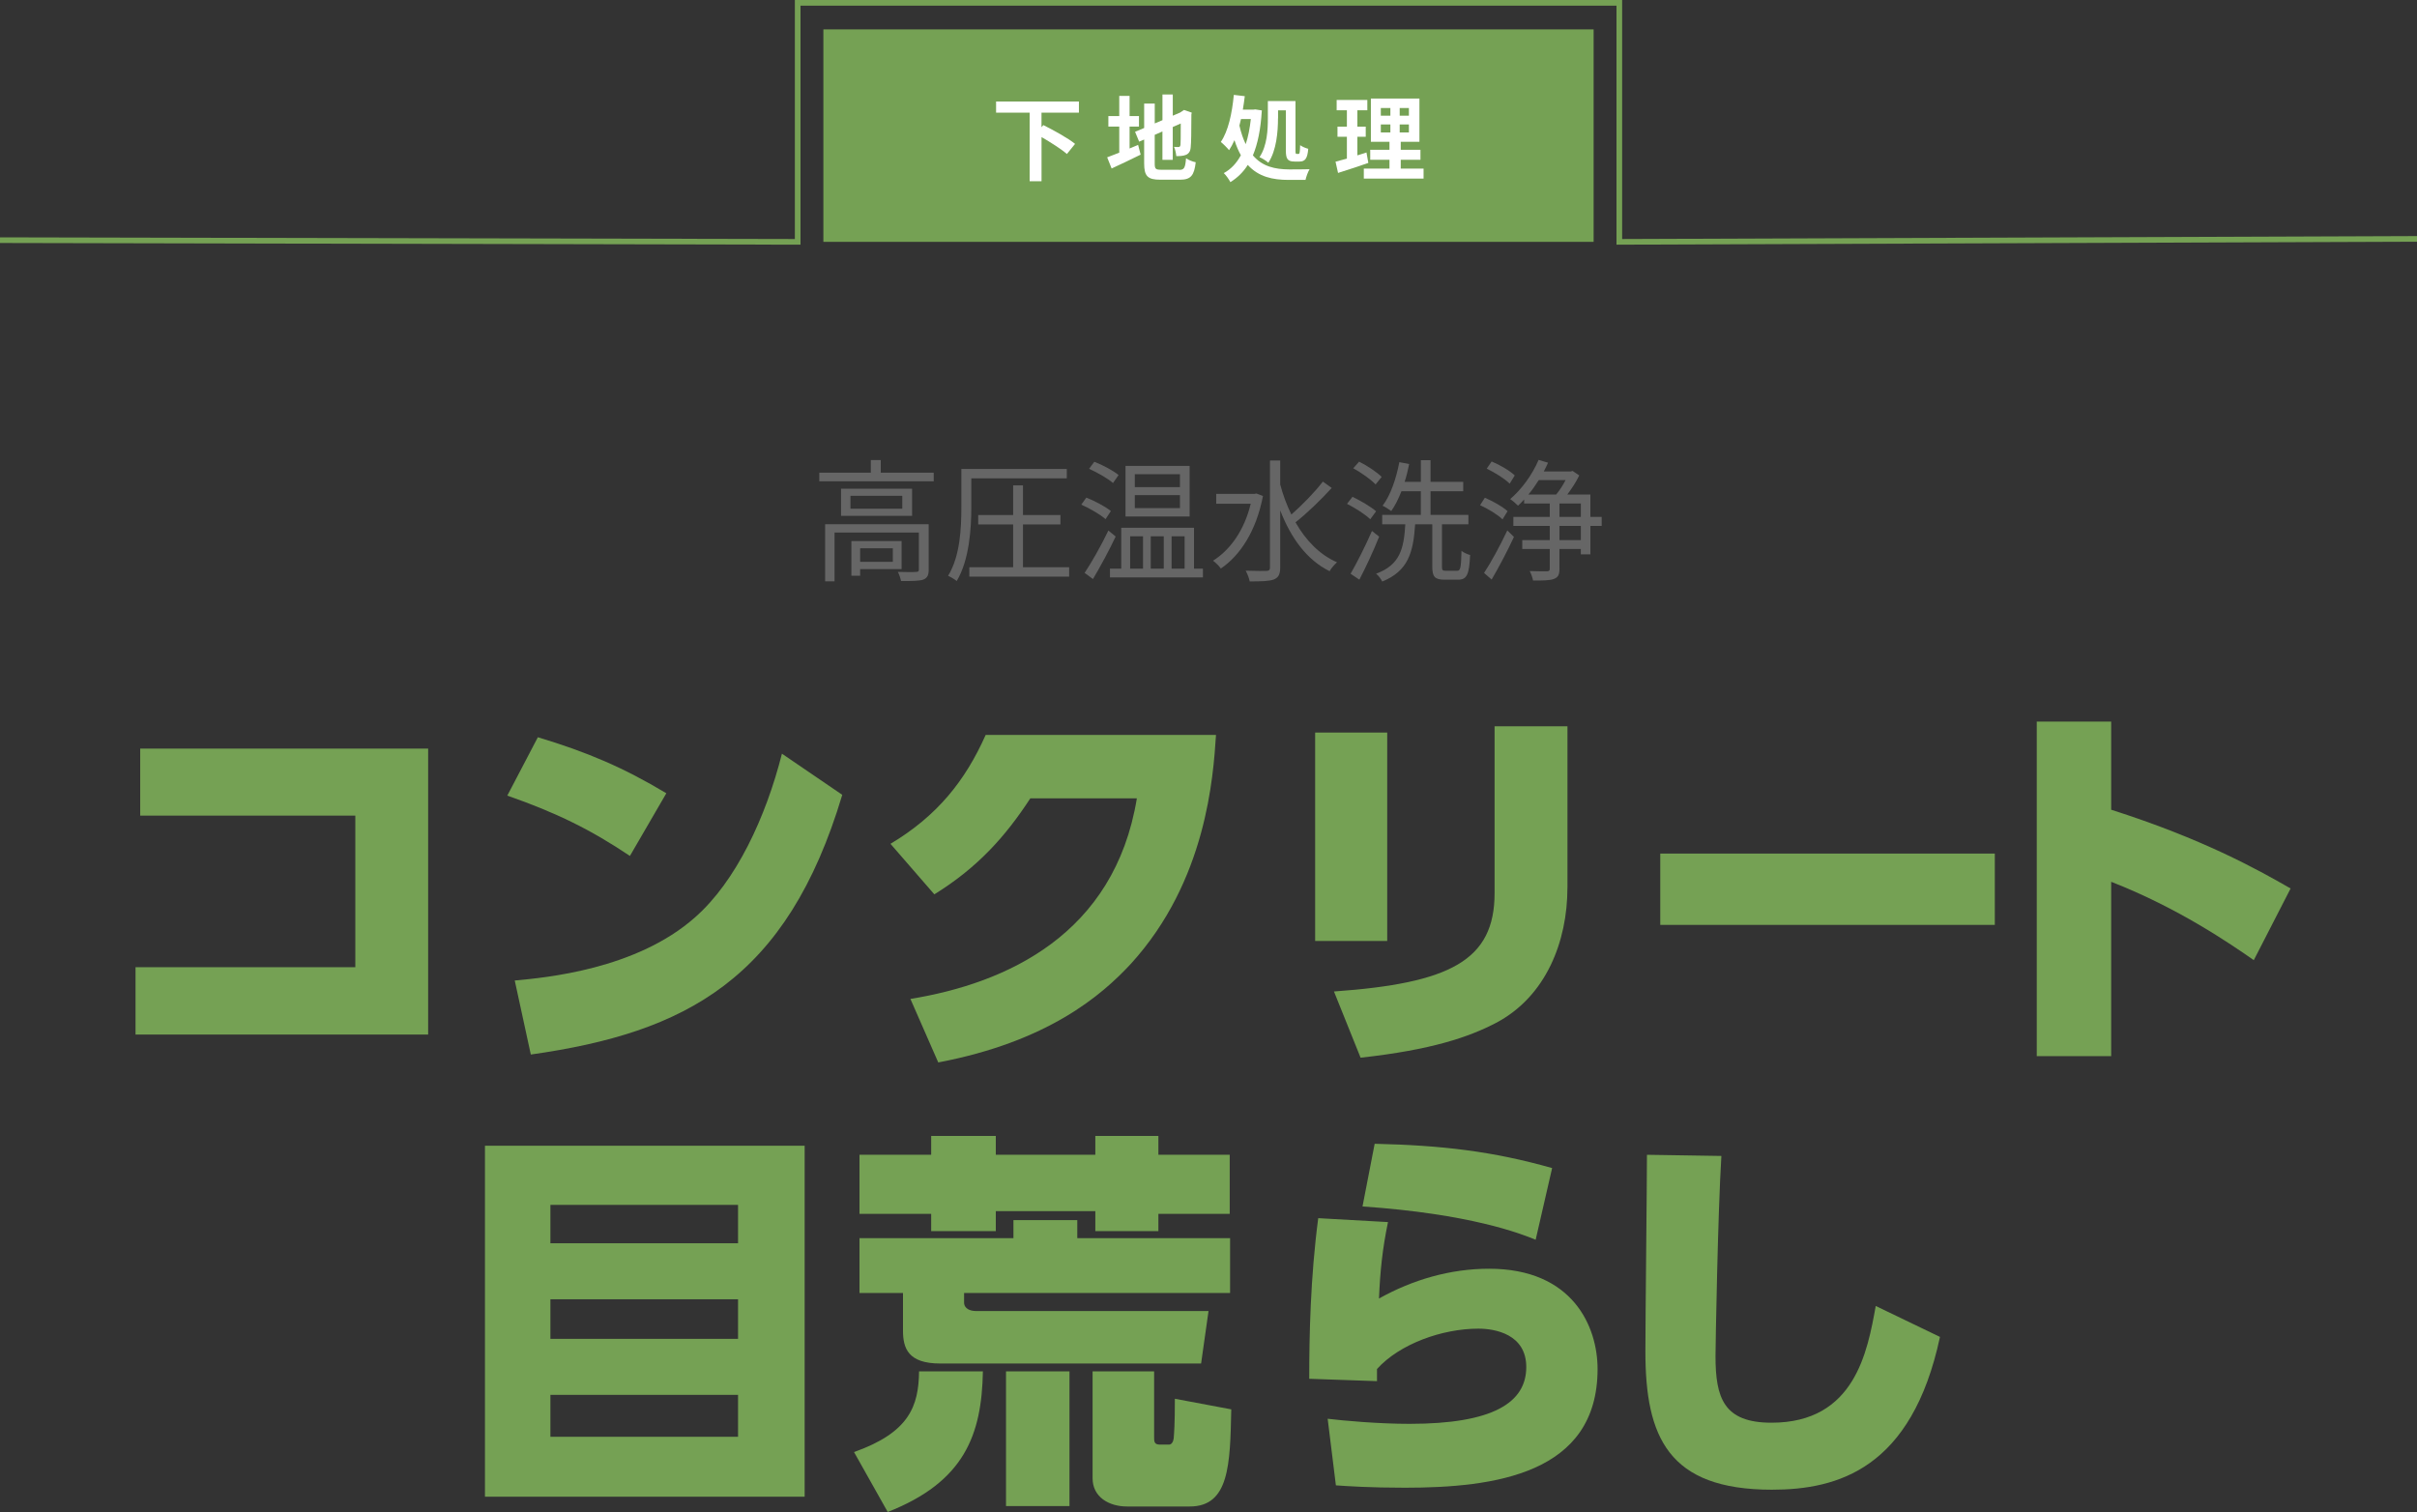 <?xml version="1.0" encoding="UTF-8"?>
<svg id="_レイヤー_2" data-name="レイヤー 2" xmlns="http://www.w3.org/2000/svg" viewBox="0 0 728 455.43">
  <rect x="0" y="0" width="728" height="455.43" fill="#333333" stroke="none"/>
  <defs>
    <style>
      .cls-1 {
        fill: #fff;
      }

      .cls-2 {
        fill: #666;
      }

      .cls-3 {
        fill: #75a154;
      }

      .cls-4 {
        fill: none;
        stroke: #75a154;
        stroke-miterlimit: 10;
        stroke-width: 1.7px;
      }
    </style>
  </defs>
  <g id="_レイアウト" data-name="レイアウト">
    <g>
      <path class="cls-2" d="m281.24,142.38v2.6h-34.47v-2.6h15.52v-3.8h3v3.8h15.96Zm-1.52,29.2c0,1.6-.36,2.48-1.6,3-1.32.44-3.4.44-6.72.44-.16-.8-.56-2-.96-2.76,2.56.08,4.8.08,5.52,0,.68,0,.8-.2.8-.76v-11.08h-25.39v14.68h-2.84v-17.2h31.19v13.68Zm-5-24.36v8.16h-21.4v-8.16h21.4Zm-2.96,2.12h-15.6v3.88h15.6v-3.88Zm-12.68,22.08v2h-2.64v-10.44h15.12v8.44h-12.48Zm0-6.28v4.08h9.84v-4.08h-9.84Z"/>
      <path class="cls-2" d="m292.56,152.73c0,6.48-.6,15.96-4.4,22.28-.56-.48-1.84-1.24-2.6-1.56,3.68-6,4-14.52,4-20.68v-11.52h31.76v2.84h-28.76v8.64Zm29.47,18.12v2.84h-30.07v-2.84h13.2v-12.88h-10.52v-2.84h10.52v-8.92h2.96v8.92h11.28v2.84h-11.28v12.88h13.92Z"/>
      <path class="cls-2" d="m333,156.37c-1.56-1.36-4.76-3.24-7.32-4.36l1.52-2.12c2.56,1,5.76,2.72,7.4,4.04l-1.6,2.44Zm3.04,5.24c-1.96,4.16-4.64,9.12-6.84,12.8l-2.52-1.84c2.04-3.04,5-8.24,7.16-12.76l2.2,1.8Zm-.8-16.12c-1.56-1.36-4.72-3.16-7.2-4.28l1.56-2.12c2.52.96,5.72,2.68,7.32,4l-1.68,2.4Zm27.08,25.8v2.64h-28v-2.64h3.4v-12.32h21.92v12.32h2.68Zm-4-15.72h-19.32v-15.24h19.32v15.24Zm-17.92,15.72h3.88v-9.76h-3.88v9.76Zm15-28.44h-13.6v3.88h13.6v-3.88Zm0,6.28h-13.6v3.92h13.6v-3.92Zm-8.8,12.4v9.76h3.92v-9.76h-3.92Zm6.28,0v9.76h3.92v-9.76h-3.92Z"/>
      <path class="cls-2" d="m380.4,149.41c-2,10.48-6.84,17.88-12.68,21.84-.48-.72-1.68-1.88-2.36-2.36,5.2-3.24,9.44-9.2,11.36-17.16h-10.4v-2.96h11.52l.6-.12,1.96.76Zm20.72-2.44c-3.16,3.48-7.48,7.68-10.92,10.36,3.08,5.4,7.24,9.76,12.52,12.04-.72.6-1.76,1.8-2.24,2.68-6.92-3.4-11.72-10.12-14.88-18.32v17.16c0,2.12-.56,3.08-1.88,3.64-1.32.52-3.64.6-7.32.6-.12-.88-.72-2.36-1.2-3.24,2.88.12,5.44.08,6.24.08.8-.04,1.08-.28,1.08-1.08v-32.19h3.08v7.24c.84,3.16,1.96,6.2,3.36,9.04,3.2-2.8,7.12-6.8,9.48-9.92l2.68,1.92Z"/>
      <path class="cls-2" d="m412.72,156.41c-1.48-1.44-4.52-3.4-7-4.64l1.64-2.12c2.44,1.16,5.52,2.96,7.12,4.36l-1.76,2.4Zm2.68,5.24c-1.68,4.2-4,9.2-5.96,12.96l-2.64-1.8c1.84-3.16,4.48-8.4,6.44-12.88l2.16,1.72Zm-1.08-15.72c-1.4-1.52-4.32-3.56-6.72-4.88l1.76-2c2.4,1.2,5.32,3.12,6.8,4.6l-1.84,2.28Zm24.56,26c1,0,1.2-.84,1.32-6,.64.52,1.8,1.04,2.6,1.24-.28,5.88-.96,7.44-3.64,7.44h-4.04c-2.96,0-3.72-.88-3.72-3.96v-12.72h-5.16c-.56,8.52-2.12,14.08-9.92,17.24-.32-.72-1.16-1.84-1.84-2.36,7.16-2.64,8.36-7.44,8.8-14.88h-6.96v-2.84h11.64v-7.12h-5.84c-.92,2.28-1.92,4.36-3.08,5.96-.6-.44-1.88-1.28-2.6-1.6,2.4-3.16,4.08-8.12,5.04-13.12l2.96.56c-.36,1.84-.8,3.64-1.36,5.36h4.88v-6.52h2.92v6.52h9.84v2.84h-9.84v7.12h11.4v2.84h-7.96v12.68c0,1.12.16,1.32,1.16,1.32h3.4Z"/>
      <path class="cls-2" d="m452.56,156.45c-1.4-1.4-4.36-3.2-6.76-4.28l1.44-2.24c2.36,1,5.36,2.68,6.84,4.04l-1.52,2.48Zm-5.56,16.12c2-3,4.88-8.28,7-12.8l2,1.96c-1.96,4.24-4.56,9.16-6.72,12.84l-2.28-2Zm7.72-26.88c-1.48-1.48-4.48-3.36-6.92-4.52l1.48-2.16c2.44,1,5.48,2.76,6.96,4.2l-1.52,2.48Zm27.71,12.72h-3.4v8.56h-2.88v-1.6h-6.44v5.96c0,1.76-.4,2.56-1.64,3.04-1.2.48-3.24.52-6.32.48-.12-.8-.56-2-1-2.84,2.36.08,4.6.08,5.2.08.64-.04.84-.2.84-.8v-5.92h-8.28v-2.68h8.28v-4.28h-10.96v-2.72h10.96v-4.04h-7.72v-1.2c-.64.68-1.2,1.32-1.84,1.88-.48-.52-1.64-1.52-2.36-2,3.36-2.84,6.64-7.28,8.56-11.8l2.84.84c-.4.92-.8,1.76-1.28,2.64h8.16l.52-.16,2,1.36c-.88,1.88-2.28,4-3.6,5.76h6.96v6.72h3.4v2.72Zm-18.96-13.8c-.96,1.52-2,3.04-3.12,4.36h8.36c1-1.2,2.08-2.84,2.84-4.36h-8.08Zm6.24,11.08h6.44v-4.04h-6.44v4.04Zm6.44,2.72h-6.44v4.28h6.44v-4.28Z"/>
    </g>
    <g>
      <path class="cls-3" d="m128.96,225.49v86.14H40.82v-20.3h66.2v-45.66H42.23v-20.18h86.73Z"/>
      <path class="cls-3" d="m189.73,257.82c-11.8-7.91-22.06-12.98-36.93-18.17l9.2-17.58c14.87,4.48,25.72,9.09,38.7,16.87l-10.97,18.88Zm-34.69,37.52c9.09-.83,36.58-3.3,54.28-19,12.39-10.86,21.36-30.21,26.2-49.32l18.17,12.39c-16.64,55.58-47.08,71.62-93.81,78.23l-4.84-22.3Z"/>
      <path class="cls-3" d="m274.22,300.89c29.03-4.72,61.48-19.47,68.2-60.41h-32.09c-7.55,11.56-15.93,20.89-28.91,28.91l-13.21-15.22c14.04-8.38,22.54-19,28.67-32.8h69.38c-.83,12.51-2.83,43.89-25.61,68.91-8.85,9.56-25.02,23.48-58.05,29.74l-8.38-19.12Z"/>
      <path class="cls-3" d="m417.83,283.43h-21.71v-62.77h21.71v62.77Zm54.28-16.05c0,16.28-6.49,32.8-21.47,40.71-8.14,4.25-19.35,8.14-40.83,10.5l-8.02-19.94c34.93-2.48,48.38-9.32,48.38-29.62v-50.27h21.95v48.61Z"/>
      <path class="cls-3" d="m600.84,257.11v21.48h-100.77v-21.48h100.77Z"/>
      <path class="cls-3" d="m678.84,289.21c-6.96-4.84-22.66-15.69-42.95-23.6v52.51h-22.42v-100.77h22.42v26.55c27.38,8.73,43.78,17.82,54.04,23.72l-11.09,21.59Z"/>
      <path class="cls-3" d="m242.36,345.11v105.72h-96.29v-105.72h96.29Zm-76.58,29.38h56.52v-11.56h-56.52v11.56Zm0,16.87v11.92h56.52v-11.92h-56.52Zm0,28.79v12.63h56.52v-12.63h-56.52Z"/>
      <path class="cls-3" d="m296.05,413.07c-.35,19.12-5.55,33.28-28.67,42.36l-10.15-18.05c16.64-5.9,19.47-13.81,19.59-24.31h19.23Zm-37.17-65.25h21.59v-5.66h19.47v5.66h29.97v-5.66h19v5.66h21.48v17.82h-21.48v5.19h-19v-6.02h-29.97v6.02h-19.47v-5.19h-21.59v-17.82Zm0,25.13h46.37v-5.43h19.23v5.43h46.02v16.52h-80.12v2.83c0,2.01,2.01,2.6,3.54,2.6h70.09l-2.24,15.81h-78.58c-9.68,0-11.21-4.6-11.21-9.91v-11.33h-13.1v-16.52Zm63.25,40.12v40.59h-19.12v-40.59h19.12Zm25.49,0v19.71c0,1.42,0,2.36,1.77,2.36h2.71c.83,0,1.3-.94,1.42-1.89.12-1.65.35-4.01.35-11.92l16.99,3.19c-.35,16.64-.59,29.26-12.51,29.26h-18.88c-5.43,0-10.38-2.83-10.38-8.5v-32.21h18.53Z"/>
      <path class="cls-3" d="m418.06,368.12c-1.65,8.02-2.36,14.63-2.71,23.01,10.15-5.66,21.48-8.97,33.16-8.97,25.25,0,32.68,17.46,32.68,30.21,0,31.74-31.27,35.75-58.05,35.75-10.5,0-17.46-.47-20.77-.71l-2.48-20.06c4.84.59,15.34,1.53,24.66,1.53,25.13,0,35.16-6.37,35.16-17.11,0-9.91-9.44-11.56-14.4-11.56-10.97,0-23.72,4.6-30.56,12.15v3.66l-20.41-.71c0-13.1.35-30.44,2.71-48.38l21,1.18Zm44.48,5.31c-4.6-1.89-19.71-7.79-52.15-10.03l3.66-18.88c20.18.47,35.52,2.24,53.45,7.32l-4.96,21.59Z"/>
      <path class="cls-3" d="m518.48,348.18c-1.06,16.87-1.77,57.11-1.77,60.3,0,12.63,2.48,20.06,16.87,20.06,25.13,0,28.91-21.48,31.39-35.16l19.35,9.32c-8.5,39.76-30.8,46.02-50.62,46.02-31.27,0-38.11-15.93-38.11-41.65,0-9.32.47-50.86.47-59.23l22.42.35Z"/>
    </g>
    <rect class="cls-3" x="248" y="8.85" width="232" height="64"/>
    <g>
      <path class="cls-1" d="m313.7,33.92v4.4l.56-.64c3.02,1.51,7.42,3.92,9.55,5.66l-2.46,3.05c-1.62-1.43-4.82-3.47-7.64-5.1v13.3h-3.58v-20.66h-10.11v-3.36h24.95v3.36h-11.26Z"/>
      <path class="cls-1" d="m340.22,44.73c.87-.36,1.74-.73,2.58-1.09l.76,2.94c-2.97,1.48-6.16,2.97-8.74,4.17l-1.34-3.36c1.01-.36,2.24-.84,3.64-1.4v-7.87h-3.28v-3.16h3.28v-6.08h3.11v6.08h2.83v3.16h-2.83v6.61Zm14.95,6.44c1.54,0,1.82-.64,2.07-3.5.7.5,1.99,1.04,2.91,1.2-.45,3.92-1.43,5.26-4.7,5.26h-5.96c-3.78,0-4.87-1.04-4.87-4.9v-7.2l-1.51.64-1.23-2.97,2.74-1.15v-7.36h3.19v5.99l2.32-.98v-7.73h3.11v6.38l2.21-.95.59-.39.59-.39,2.32.81-.11.56c0,5.32-.06,8.68-.2,9.83-.08,1.29-.59,1.96-1.43,2.32-.81.36-2.02.39-2.91.39-.08-.84-.34-2.1-.7-2.8.48.06,1.09.06,1.34.06.34,0,.5-.11.62-.62.06-.45.08-2.49.08-6.47l-2.41,1.06v9.88h-3.11v-8.54l-2.32,1.01v8.62c0,1.65.25,1.9,1.96,1.9h5.4Z"/>
      <path class="cls-1" d="m380.06,33.28c-.34,5.66-1.23,10.05-2.69,13.52,2.88,3.39,6.69,4.2,10.92,4.23,1.15,0,4.79,0,6.16-.06-.5.78-1.04,2.32-1.23,3.22h-5.1c-4.79,0-9.04-.92-12.29-4.51-1.37,2.18-3.11,3.86-5.24,5.18-.45-.87-1.32-2.1-1.99-2.72,2.13-1.15,3.86-2.97,5.15-5.38-.73-1.32-1.37-2.8-1.93-4.54-.48,1.12-1.04,2.13-1.62,3.02-.48-.62-1.76-1.9-2.49-2.49,2.24-3.25,3.39-8.62,3.92-14.17l3.3.39c-.17,1.37-.36,2.72-.59,4.06h3.14l.59-.08,1.99.31Zm-6.27,2.58c-.14.67-.31,1.32-.48,1.96.5,2.21,1.15,4.06,1.9,5.6.73-2.18,1.23-4.73,1.54-7.56h-2.97Zm11.14-.22c0,3.92-.42,9.63-2.91,13.38-.56-.53-1.93-1.4-2.66-1.68,2.32-3.44,2.52-8.32,2.52-11.73v-5.18h8.32v14.84c0,.98.06,1.09.36,1.09h.59c.31,0,.39-.53.45-2.63.62.45,1.68.9,2.44,1.09-.22,2.86-.92,3.84-2.6,3.84h-1.51c-2.16,0-2.63-.84-2.63-3.39v-12.04h-2.35v2.41Z"/>
      <path class="cls-1" d="m412.15,49.07c-3.08,1.09-6.44,2.16-9.13,3.02l-.76-3.39c.98-.25,2.13-.56,3.42-.92v-6.58h-2.83v-3.05h2.83v-4.93h-3.08v-3.11h9.24v3.11h-3v4.93h2.52v3.05h-2.52v5.6c.92-.28,1.85-.56,2.74-.87l.56,3.14Zm16.63,1.71v3.02h-18v-3.02h7.73v-2.66h-5.8v-3h5.8v-2.41h-5.6v-13.02h14.62v13.02h-5.63v2.41h5.94v3h-5.94v2.66h6.89Zm-12.88-15.93h2.88v-2.32h-2.88v2.32Zm0,5.04h2.88v-2.41h-2.88v2.41Zm8.46-7.36h-2.77v2.32h2.77v-2.32Zm0,4.96h-2.77v2.41h2.77v-2.41Z"/>
    </g>
    <polyline class="cls-4" points="0 72.34 240.26 72.85 240.26 .85 487.74 .85 487.74 72.85 728 71.96"/>
  </g>
</svg>